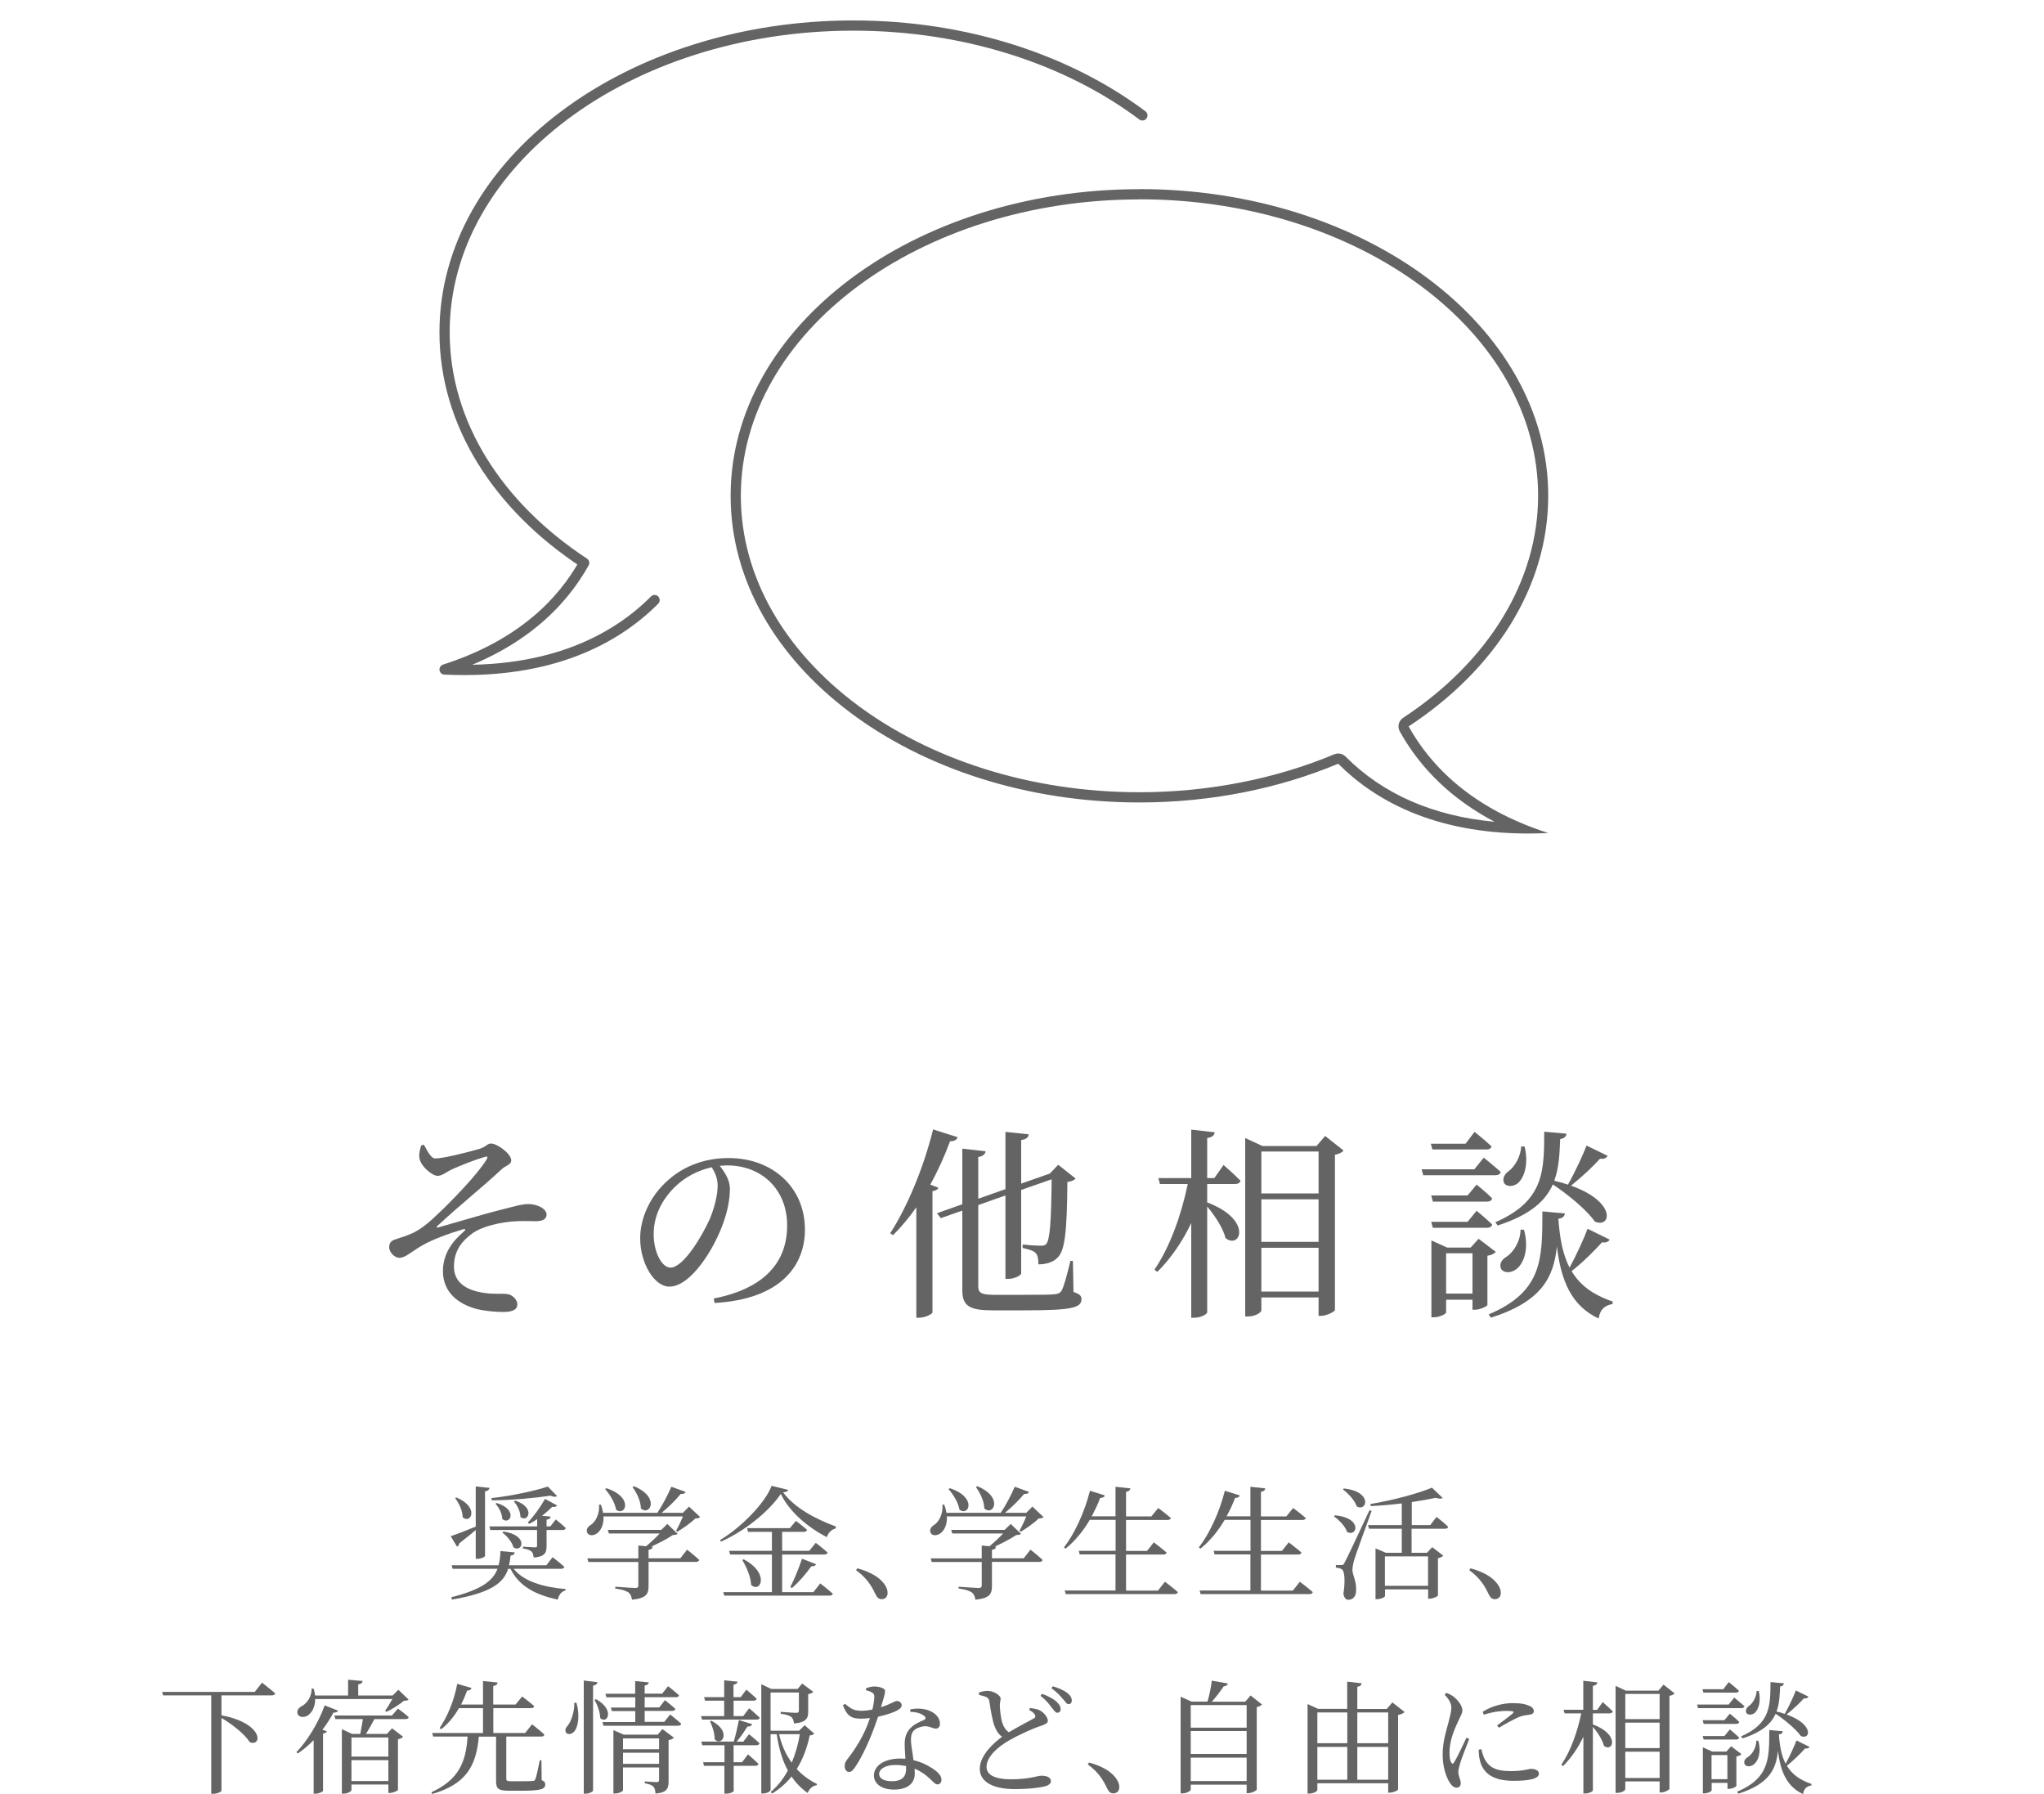 <?xml version="1.0" encoding="UTF-8"?>
<svg id="_レイヤー_2" data-name="レイヤー 2" xmlns="http://www.w3.org/2000/svg" viewBox="0 0 200 175.53">
  <defs>
    <style>
      .cls-1, .cls-2 {
        fill: none;
      }

      .cls-2 {
        stroke: #646464;
        stroke-linecap: round;
        stroke-linejoin: round;
      }

      .cls-3 {
        fill: #646464;
      }
    </style>
  </defs>
  <g id="other">
    <g>
      <g>
        <path class="cls-3" d="m46.55,149.69c-.41.35-.95.79-1.61,1.31-.02.14-.11.28-.22.32l-.62-1.02c.43-.14,1.43-.52,2.45-.94v-3.93l1.35.14c-.04.17-.13.29-.44.34v6.31c0,.11-.4.29-.74.29h-.17v-2.82Zm3.71,3.8c1.01,1.25,2.91,1.79,5.08,1.98v.13c-.41.11-.66.43-.76.9-2.19-.47-3.78-1.3-4.63-3.01h-.23c-.44,1.36-1.62,2.34-5.49,3.01l-.08-.23c2.97-.74,4.09-1.62,4.53-2.78h-4.39l-.1-.35h4.59c.12-.42.17-.89.19-1.39l1.4.13c-.02.16-.13.29-.41.31-.04.34-.08.65-.16.95h3.66l.61-.79s.72.55,1.15.95c-.04.13-.16.19-.32.19h-4.67Zm-5.6-6.98c2.3.96,1.39,2.65.61,1.93,0-.64-.37-1.39-.74-1.87l.13-.06Zm9.86.77c-.07.11-.23.2-.48.14-.31.31-.65.61-1.01.88l.85.08c-.02.18-.13.26-.4.3v.66h.37l.53-.68s.61.48.98.84c-.04.13-.14.19-.31.19h-1.57v1.54c0,.68-.14,1.06-1.26,1.16-.04-.26-.07-.47-.22-.6-.14-.12-.37-.23-.83-.29v-.18s.97.07,1.18.07c.17,0,.2-.05.2-.2v-1.5h-4.58l-.08-.35h4.67v-.71c-.26.18-.54.34-.78.46l-.14-.14c.53-.52,1.17-1.4,1.69-2.3l1.19.64Zm-.02-.91c-.12.1-.35.1-.62-.04-1.5.23-3.77.44-5.76.46l-.04-.22c1.9-.2,4.27-.71,5.52-1.13l.9.92Zm-5.89.68c2.13.66,1.28,2.22.53,1.56,0-.52-.32-1.13-.66-1.49l.13-.07Zm.65,2.79c2.51.36,1.85,2.13.98,1.55-.12-.5-.64-1.13-1.09-1.45l.11-.1Zm1.14-3.03c2.07.68,1.24,2.23.52,1.6.01-.52-.31-1.15-.64-1.51l.12-.08Z"/>
        <path class="cls-3" d="m68.51,148.42c-.1.11-.23.13-.47.14-.42.41-1.2.97-1.76,1.3l-.13-.1c.22-.37.49-.95.67-1.4h-7.77c.05.84-.29,1.42-.65,1.67-.35.24-.8.24-.94-.07-.14-.3.05-.58.31-.74.5-.3.93-1.13.84-2.01h.18c.11.28.18.55.22.8h5.31c.5-.74,1.04-1.78,1.37-2.55l1.39.5c-.05.14-.19.23-.47.2-.46.56-1.18,1.28-1.87,1.85h2.08l.6-.61,1.09,1.03Zm-1.29,3.19s.76.59,1.2,1.01c-.04.13-.16.19-.31.19h-4.65v2.34c0,.77-.18,1.22-1.62,1.36-.05-.31-.13-.54-.35-.71-.24-.16-.59-.29-1.29-.38v-.18s1.64.12,1.96.12c.23,0,.3-.07.3-.26v-2.28h-4.89l-.1-.35h4.99v-1.26l.76.07c.43-.36.96-.84,1.33-1.25h-4.97l-.11-.35h5.23l.6-.58,1.01.97c-.1.08-.24.1-.49.12-.52.36-1.36.79-2.1,1.13h.14c-.02.18-.14.28-.4.31v.83h3.11l.66-.85Zm-7.89-6.01c2.71.88,1.87,2.81.95,2.1-.1-.67-.61-1.5-1.07-2.01l.12-.08Zm2.7-.19c2.59,1.06,1.57,2.97.68,2.17-.01-.72-.42-1.55-.82-2.09l.13-.08Z"/>
        <path class="cls-3" d="m77.12,145.76c-.04.16-.19.22-.5.24,1.08,1.49,3.15,2.61,5.17,3.35l-.02.19c-.44.1-.77.49-.86.85-1.88-.96-3.67-2.48-4.51-4.23-1.16,1.73-3.59,3.67-5.86,4.67l-.08-.16c2.01-1.19,4.41-3.61,5.04-5.3l1.64.4Zm3.13,9.15s.77.59,1.24,1.02c-.04.13-.16.18-.32.18h-10.3l-.1-.34h4.76v-3.68h-4.09l-.1-.36h4.19v-1.86h-2.34l-.08-.36h4.17l.6-.71s.66.49,1.09.88c-.04.13-.16.19-.32.19h-2.12v1.86h2.65l.64-.78s.72.54,1.16.95c-.04.13-.16.19-.32.19h-4.13v3.68h3.06l.67-.86Zm-7.48-2.35c2.63,1.4,1.6,3.37.72,2.49-.02-.79-.46-1.76-.86-2.42l.14-.07Zm4.56,2.71c.36-.67.8-1.77,1.15-2.77l1.37.54c-.05.13-.2.23-.46.2-.56.78-1.28,1.61-1.9,2.13l-.17-.11Z"/>
        <path class="cls-3" d="m83.88,153.44c1.49.4,2.28,1,2.69,1.6.2.3.28.54.28.8,0,.38-.23.62-.58.62-.28,0-.46-.16-.63-.53-.36-.76-.82-1.54-1.88-2.31l.13-.18Z"/>
        <path class="cls-3" d="m102.11,148.42c-.1.11-.23.13-.47.14-.42.41-1.2.97-1.76,1.3l-.13-.1c.22-.37.49-.95.67-1.4h-7.77c.05.84-.29,1.42-.65,1.67-.35.24-.8.24-.94-.07-.14-.3.05-.58.31-.74.5-.3.93-1.13.84-2.01h.18c.11.28.18.55.22.8h5.31c.5-.74,1.04-1.78,1.37-2.55l1.39.5c-.05.14-.19.23-.47.2-.46.56-1.18,1.28-1.87,1.85h2.08l.6-.61,1.09,1.03Zm-1.29,3.19s.76.59,1.2,1.01c-.04.13-.16.19-.31.19h-4.65v2.34c0,.77-.18,1.22-1.62,1.36-.05-.31-.13-.54-.35-.71-.24-.16-.59-.29-1.29-.38v-.18s1.64.12,1.96.12c.23,0,.3-.07.3-.26v-2.28h-4.89l-.1-.35h4.99v-1.26l.76.07c.43-.36.96-.84,1.33-1.25h-4.97l-.11-.35h5.23l.6-.58,1.01.97c-.1.08-.24.1-.49.12-.52.36-1.36.79-2.1,1.13h.14c-.02.18-.14.28-.4.31v.83h3.11l.66-.85Zm-7.89-6.01c2.71.88,1.87,2.81.95,2.1-.1-.67-.61-1.5-1.07-2.01l.12-.08Zm2.7-.19c2.59,1.06,1.57,2.97.68,2.17-.01-.72-.42-1.55-.82-2.09l.13-.08Z"/>
        <path class="cls-3" d="m113.98,154.75s.8.59,1.27,1.02c-.04.13-.14.19-.31.19h-10.66l-.1-.35h4.97v-3.53h-3.51l-.08-.35h3.6v-3.03h-2.53c-.68,1.15-1.49,2.11-2.36,2.81l-.17-.11c1.02-1.31,2.01-3.41,2.55-5.55l1.46.46c-.05.14-.19.25-.46.24-.24.64-.53,1.24-.83,1.8h2.33v-2.89l1.46.16c-.04.17-.13.29-.43.34v2.4h2.48l.67-.82s.73.54,1.24.98c-.04.13-.17.19-.34.19h-4.05v3.03h2.05l.67-.84s.78.59,1.25,1c-.04.13-.16.19-.31.19h-3.66v3.53h3.12l.68-.86Z"/>
        <path class="cls-3" d="m127.18,154.75s.8.59,1.27,1.02c-.04.13-.14.19-.31.19h-10.66l-.1-.35h4.97v-3.53h-3.51l-.08-.35h3.6v-3.03h-2.53c-.68,1.15-1.49,2.11-2.36,2.81l-.17-.11c1.02-1.31,2.01-3.41,2.55-5.55l1.46.46c-.05.14-.19.25-.46.24-.24.64-.53,1.24-.83,1.8h2.33v-2.89l1.46.16c-.04.17-.13.29-.43.34v2.4h2.48l.67-.82s.73.54,1.24.98c-.04.13-.17.19-.34.19h-4.05v3.03h2.05l.67-.84s.78.59,1.25,1c-.04.13-.16.19-.31.19h-3.66v3.53h3.12l.68-.86Z"/>
        <path class="cls-3" d="m130.62,148.25c2.75.25,2.17,2.18,1.19,1.63-.18-.55-.79-1.18-1.29-1.52l.11-.11Zm3.59-.43c-.52,1.45-1.51,4.15-1.68,4.71-.11.38-.2.77-.2,1.08.02.54.41,1.06.36,2.05-.02.53-.31.86-.77.86-.23,0-.42-.22-.47-.6.19-1.22.12-2.21-.14-2.37-.17-.12-.36-.16-.6-.18v-.25h.54c.16,0,.19-.01.32-.25q.24-.42,2.43-5.11l.2.06Zm-2.7-2.19c2.83.31,2.25,2.3,1.25,1.76-.2-.6-.83-1.27-1.36-1.67l.11-.1Zm9.04,2.77s.73.56,1.15.98c-.02.13-.16.19-.31.19h-3.27v2.35h1.5l.52-.55,1.08.83c-.08.1-.28.2-.52.25v3.65c-.01.08-.47.31-.8.31h-.16v-.91h-4.22v.65c0,.1-.4.31-.79.31h-.14v-4.97l1.01.43h1.56v-2.35h-3.2l-.1-.36h3.3v-2.12c-1,.12-2.05.22-3.03.26l-.05-.2c2.1-.34,4.69-1.03,6.03-1.6l1.06,1.01c-.12.08-.36.1-.68-.02-.66.14-1.46.29-2.35.42v2.25h1.81l.62-.82Zm-5.04,3.87v2.88h4.22v-2.88h-4.22Z"/>
        <path class="cls-3" d="m143.88,153.44c1.49.4,2.28,1,2.69,1.6.2.3.28.54.28.8,0,.38-.23.62-.58.62-.28,0-.46-.16-.63-.53-.36-.76-.82-1.54-1.88-2.31l.13-.18Z"/>
        <path class="cls-3" d="m25.63,164.62s.8.62,1.3,1.06c-.04.13-.16.19-.32.19h-4.94v1.95c4.19.8,3.97,3.12,2.77,2.63-.52-.82-1.76-1.78-2.77-2.37v7.1c0,.1-.33.32-.83.32h-.17v-9.63h-4.71l-.1-.34h9.07l.71-.91Z"/>
        <path class="cls-3" d="m33.09,167.35c-.06.13-.22.23-.46.2-.32.6-.68,1.16-1.08,1.68l.43.16c-.04.11-.16.18-.37.22v5.6c0,.07-.38.28-.74.28h-.18v-5.24c-.49.5-1.02.95-1.55,1.3l-.14-.12c1.01-1.04,2.11-2.76,2.77-4.58l1.32.52Zm-2.25-1.12c0,.83-.36,1.37-.73,1.61-.35.22-.85.19-.98-.14-.13-.31.07-.59.36-.76.52-.24,1.02-.94,1-1.73h.2c.07.23.12.46.14.67h3.23v-1.54l1.42.12c-.02.17-.13.29-.43.34v1.08h3.37l.56-.56,1,.96c-.07.08-.22.11-.46.12-.42.36-1.16.82-1.7,1.08l-.14-.1c.22-.3.5-.77.71-1.15h-7.53Zm8.1.94s.66.47,1.05.83c-.02.13-.13.19-.3.19h-3.06c-.23.46-.54,1.01-.82,1.45h2.06l.49-.55,1.08.83c-.08.1-.26.19-.5.25v4.95c-.01.08-.48.3-.8.3h-.14v-.83h-3.61v.56c0,.1-.38.34-.78.34h-.16v-6.31l1,.46h.8c.1-.46.19-1.02.26-1.45h-2.7l-.08-.35h5.62l.58-.67Zm-4.55,2.82v1.87h3.61v-1.87h-3.61Zm3.61,4.26v-2.04h-3.61v2.04h3.61Z"/>
        <path class="cls-3" d="m52.99,174.16c.3.12.36.24.36.43,0,.44-.4.61-2.31.61h-1.24c-1.03,0-1.26-.19-1.26-.94v-4.35h-1.69c-.25,2.91-1.29,4.67-4.57,5.61l-.07-.17c2.64-1.22,3.38-2.89,3.54-5.45h-3.36l-.11-.35h4.98v-2.43h-2.35c-.49.84-1.08,1.55-1.74,2.06l-.16-.11c.73-1.06,1.42-2.64,1.73-4.33l1.4.41c-.05.16-.18.25-.43.25-.18.48-.38.95-.6,1.37h2.15v-2.3l1.43.14c-.02.17-.13.29-.43.35v1.81h2.18l.65-.79s.73.54,1.19.95c-.04.13-.16.19-.32.19h-3.69v2.43h3.12l.67-.85s.75.58,1.21,1.01c-.04.13-.13.19-.31.19h-3.42v4.11c0,.2.04.26.47.26h1.1c.48,0,.85-.01,1.01-.02.16-.01.2-.05.26-.18.11-.23.26-1.01.44-1.85h.16l.02,1.92Z"/>
        <path class="cls-3" d="m56.41,166.61c.35,1.28.14,2.28-.16,2.72-.22.31-.65.44-.85.2-.16-.23-.06-.5.17-.72.31-.4.66-1.37.62-2.22h.22Zm2.05-2.03c-.04.17-.13.29-.43.34v10.25c0,.12-.38.32-.73.32h-.18v-11.07l1.34.16Zm-.14,1.66c1.91,1.07,1.07,2.51.41,1.85-.01-.58-.29-1.32-.56-1.78l.16-.07Zm7.27,1.51s.66.52,1.07.9c-.04.13-.16.19-.32.19h-7.29l-.1-.36h3.21v-1.07h-2.29l-.1-.35h2.39v-1h-2.82l-.1-.35h2.91v-1.24l1.33.13c-.02.16-.12.26-.4.31v.79h1.71l.58-.73s.67.53,1.07.89c-.04.13-.13.19-.3.19h-3.06v1h1.43l.55-.71s.63.49,1.03.86c-.04.13-.16.19-.32.19h-2.69v1.07h1.92l.58-.73Zm-.77,1.42l1.12.84c-.08.1-.26.19-.52.24v4.01c0,.7-.14,1.12-1.28,1.22-.02-.3-.07-.53-.2-.67-.16-.16-.38-.26-.85-.34v-.18s.95.07,1.16.07c.19,0,.24-.07.24-.24v-1.2h-3.53v2.23c0,.1-.38.32-.78.32h-.16v-6.2l1.01.44h3.33l.46-.55Zm-3.86.91v1.06h3.53v-1.06h-3.53Zm3.53,2.49v-1.09h-3.53v1.09h3.53Z"/>
        <path class="cls-3" d="m73.3,167.13s.65.55,1.04.92c-.02.13-.14.19-.31.19h-5.34l-.1-.34h2.27v-1.51h-1.87l-.1-.35h1.97v-1.64l1.31.13c-.02.14-.12.25-.4.3v1.21h.71l.55-.73s.62.52,1.01.89c-.02.13-.16.19-.32.19h-1.94v1.51h.94l.59-.78Zm-.02,2.53s.65.53,1.04.9c-.04.13-.16.19-.32.19h-2.22v1.66h.83l.58-.77s.64.55,1.03.94c-.04.12-.16.18-.32.18h-2.11v2.47c0,.06-.3.26-.77.26h-.14v-2.73h-2l-.08-.35h2.09v-1.66h-2.17l-.1-.36h3.18c.18-.62.38-1.48.5-2.11l1.3.41c-.05.13-.19.24-.46.23-.26.41-.65,1-1.06,1.48h.65l.56-.73Zm-3.66-1.3c1.99,1.04,1.03,2.54.31,1.82.01-.59-.23-1.3-.46-1.78l.14-.05Zm10.05,1.25c-.08.11-.19.16-.44.18-.24,1.13-.64,2.27-1.27,3.29.56.61,1.24,1.1,1.98,1.46l-.02.12c-.4.05-.72.32-.89.76-.62-.44-1.15-.97-1.58-1.61-.5.62-1.13,1.2-1.91,1.67l-.12-.17c.7-.58,1.24-1.3,1.67-2.09-.53-.96-.88-2.13-1.09-3.55h-.6v5.44c0,.12-.32.36-.74.36h-.17v-10.69l.97.46h2.59l.44-.53,1.09.82c-.06.07-.25.18-.5.22v1.69c0,.65-.16,1.07-1.39,1.18-.04-.28-.1-.49-.26-.64-.19-.12-.48-.25-1.04-.31v-.19s1.22.1,1.52.1c.2,0,.26-.07.26-.24v-1.75h-2.77v3.74h2.79l.54-.54.95.83Zm-3.44.06c.25,1.08.67,2.01,1.24,2.78.37-.89.64-1.83.79-2.78h-2.03Z"/>
        <path class="cls-3" d="m84.75,165.17c.2-.08.53-.17.79-.17.35,0,.72.08.94.23.22.14.14.41-.28,1.8,1.08-.35,1.33-.61,1.54-.61.26,0,.49.17.49.42,0,.23-.24.38-.4.48-.38.22-1.12.47-1.91.64-.42,1.26-1.24,3.42-2.2,4.86-.22.31-.38.54-.64.54-.29,0-.43-.29-.43-.56,0-.23.06-.42.23-.64.76-.97,1.7-2.37,2.24-4.07-.31.04-.62.06-.91.06-.94,0-1.36-.32-1.73-1.31l.2-.14c.52.42.82.68,1.62.68.35,0,.73-.06,1.06-.12.11-.46.18-.92.19-1.22.01-.25-.06-.36-.26-.47-.18-.1-.4-.17-.55-.2v-.19Zm4.33,2.07c.62-.13,1.26-.08,1.73.08.74.26,1.16.76,1.16,1.3,0,.3-.12.5-.4.5-.34,0-.58-.25-1.13-.23-.4.05-.82.19-1.06.46s-.26.65-.24,1.1c.02.35.16,1.06.24,1.76.74.17,1.33.47,1.78.76.62.38.96.77.96,1.14,0,.3-.17.47-.38.47-.25,0-.42-.25-.73-.53-.41-.4-.91-.76-1.52-1.01.01.17.02.32.02.47,0,1.01-.76,1.58-2.03,1.58s-1.97-.62-1.97-1.38c0-.92.96-1.66,2.59-1.66.17,0,.34.01.49.02-.02-.49-.07-.98-.07-1.42,0-.7.17-1.16.55-1.56.4-.43.96-.64,1.37-.83.19-.12.14-.26-.04-.4-.31-.25-.79-.36-1.33-.38v-.26Zm-.43,5.54c-.32-.06-.67-.1-1.04-.1-1.07,0-1.59.46-1.59.86s.37.73,1.24.73c1.08,0,1.4-.52,1.4-1.22v-.28Z"/>
        <path class="cls-3" d="m100.81,167.11c.36.05.7.1.92.22.46.24.8.73.8,1.03,0,.24-.28.36-.78.53-.8.26-2.15.89-3.02,1.39-1,.58-2.2,1.54-2.2,2.59,0,.71.67,1.21,2.42,1.21s2.6-.35,2.93-.35c.5,0,.95.13.95.55,0,.19-.2.37-.47.46-.46.13-1.5.3-3.06.3-2.1,0-3.43-.68-3.43-1.99s1.36-2.53,2.18-3.13c-.34-.24-.56-.59-.71-.97-.24-.6-.41-1.64-.53-2.48-.04-.22-.11-.35-.35-.46-.19-.07-.48-.14-.67-.19v-.23c.3-.1.55-.16.82-.16.62,0,1.28.43,1.3.74,0,.22-.08.38-.08.68.01.46.1,1.27.25,1.73.13.38.32.68.63.9.88-.53,2.03-1.12,2.42-1.34.18-.1.22-.19.14-.35-.1-.22-.35-.37-.58-.5l.1-.18Zm1.16-1.39c.62.23,1.12.49,1.43.79.29.28.38.48.38.71,0,.22-.14.35-.34.35-.19-.01-.32-.25-.56-.54-.23-.31-.54-.71-1.07-1.12l.16-.19Zm1.04-.74c.64.19,1.12.42,1.43.66.31.25.43.49.43.73s-.13.36-.32.36c-.2,0-.32-.28-.59-.55-.25-.3-.52-.6-1.08-1.01l.13-.19Z"/>
        <path class="cls-3" d="m106.55,172.44c1.49.4,2.28,1,2.69,1.6.2.3.28.54.28.8,0,.38-.23.62-.58.62-.28,0-.46-.16-.63-.53-.36-.76-.82-1.54-1.88-2.31l.13-.18Z"/>
        <path class="cls-3" d="m123.49,166.76c-.08.1-.26.2-.52.26v8.07c-.02.1-.5.35-.85.35h-.14v-.83h-5.47v.48c0,.12-.37.37-.82.37h-.17v-9.46l1.07.48h1.56c.19-.62.35-1.45.42-2.05l1.58.28c-.04.14-.17.26-.42.28-.29.44-.72,1.02-1.16,1.5h3.27l.53-.61,1.12.89Zm-6.98.06v2.21h5.47v-2.21h-5.47Zm0,2.54v2.24h5.47v-2.24h-5.47Zm5.47,4.89v-2.29h-5.47v2.29h5.47Z"/>
        <path class="cls-3" d="m137.44,167.49c-.1.12-.34.24-.64.3v7.28c-.01.1-.48.32-.83.32h-.14v-.92h-6.93v.66c0,.12-.38.35-.79.35h-.17v-8.76l1.04.47h2.84v-2.66l1.42.16c-.04.17-.13.29-.43.34v2.17h2.88l.55-.64,1.2.94Zm-8.54.05v3.01h2.93v-3.01h-2.93Zm0,6.58h2.93v-3.21h-2.93v3.21Zm3.91-6.58v3.01h3.02v-3.01h-3.02Zm3.02,6.58v-3.21h-3.02v3.21h3.02Z"/>
        <path class="cls-3" d="m143.76,170.13c-.24.65-.76,1.91-.88,2.36-.12.4-.19.67-.19.88,0,.37.24.77.24,1.07s-.14.46-.42.46c-.24,0-.46-.19-.64-.47-.36-.53-.71-1.56-.71-2.75,0-1.33.37-2.41.56-3.13.14-.59.28-1.02.29-1.46.01-.46-.28-.89-.66-1.3l.18-.16c.29.11.48.2.7.37.29.22.86.8.86,1.34,0,.29-.17.52-.47,1.19-.34.72-.79,1.8-.79,2.94,0,.55.07.79.16.95s.17.18.28.01c.28-.42.94-1.82,1.22-2.42l.26.12Zm1.19,1.01c.07.29.18.72.34,1,.42.74,1.03,1.14,2.52,1.14,1.27,0,1.74-.22,2.01-.22.37,0,.76.14.76.46,0,.56-1.14.71-2.48.71-1.99,0-2.99-.72-3.29-1.99-.1-.36-.12-.73-.12-1.06l.26-.04Zm.12-3.66c.95-.61,2.07-.85,2.93-.85s1.28.1,1.68.28c.29.13.4.32.4.49,0,.19-.11.31-.37.35-.31.05-.65.07-1.07.23-.53.23-1.36.68-1.97,1.06l-.19-.22c.53-.4,1.32-.98,1.55-1.2.14-.14.16-.23-.66-.23-.46,0-1.19.06-2.19.37l-.1-.28Z"/>
        <path class="cls-3" d="m156.81,166.52s.62.54,1,.92c-.04.13-.16.19-.32.19h-1.63v1.08c2.7,1.02,1.94,2.77,1.08,2.1-.14-.59-.63-1.33-1.08-1.86v6.2c0,.12-.38.32-.73.32h-.2v-5.55c-.52,1.08-1.17,2.05-1.99,2.87l-.17-.13c.94-1.38,1.58-3.25,1.95-5.03h-1.63l-.1-.35h1.93v-2.84l1.38.16c-.04.18-.13.29-.44.34v2.35h.42l.54-.77Zm7.04-.85c-.07.11-.26.2-.5.25v9.11c-.01.07-.47.34-.82.34h-.14v-1.08h-3.36v.76c0,.12-.35.36-.78.36h-.17v-10.47l1.01.47h3.18l.5-.59,1.08.85Zm-4.82.06v2.46h3.36v-2.46h-3.36Zm0,2.81v2.49h3.36v-2.49h-3.36Zm3.36,5.41v-2.57h-3.36v2.57h3.36Z"/>
        <path class="cls-3" d="m169.69,166.09s.61.49,1,.84c-.04.13-.14.19-.31.19h-4.23l-.1-.35h3.09l.55-.68Zm-3.01-.48l-.1-.34h2.04l.53-.7s.62.49,1,.85c-.04.13-.14.18-.3.18h-3.17Zm2.59,2.06s.58.46.91.8c-.02.13-.13.19-.3.19h-3.18l-.1-.36h2.13l.53-.64Zm-2.57,2.53l-.1-.35h2.13l.53-.65s.58.47.91.8c-.02.13-.13.19-.3.19h-3.18Zm3.69,1.42c-.07.1-.25.19-.49.23v2.88c0,.08-.43.29-.73.29h-.14v-.59h-1.55v.74c0,.08-.36.29-.74.29h-.12v-4.51l.92.42h1.38l.47-.52,1.01.77Zm-1.37,2.45v-2.36h-1.55v2.36h1.55Zm8.05-3.17c-.05.1-.19.2-.44.16-.38.42-1.1,1.16-1.79,1.69.47.8,1.22,1.38,2.41,1.79v.14c-.48.08-.74.32-.83.85-1.61-.76-2.21-2.22-2.45-4.23-.19,1.8-.86,3.23-3.87,4.19l-.13-.19c3.2-1.36,3.14-3.3,3.15-6.04l1.32.12c-.02.17-.12.28-.38.31.08,1.16.26,2.11.66,2.87.4-.73.86-1.75,1.06-2.28l1.29.64Zm-6.7-1.02c2.88-1.26,2.85-3.02,2.87-5.31l1.31.12c-.02.16-.12.28-.37.31-.04.89-.07,1.7-.35,2.45.3.07.56.14.8.23.4-.7.89-1.75,1.09-2.29l1.23.6c-.05.11-.2.22-.44.17-.36.41-1.06,1.07-1.7,1.58,2.7.96,2.35,2.52,1.4,2.11-.47-.67-1.58-1.59-2.47-2.18-.43.97-1.32,1.79-3.24,2.41l-.13-.19Zm1.68.44c.32,1.19-.05,2.04-.49,2.34-.3.2-.72.22-.86-.07-.11-.28.06-.53.32-.68.4-.25.83-.9.83-1.6h.2Zm.04-4.88c.25,1.06-.04,1.83-.4,2.15-.25.2-.67.24-.82-.02-.11-.25.04-.52.28-.68.34-.24.72-.86.73-1.45h.2Z"/>
      </g>
      <g>
        <path class="cls-2" d="m111.78,11.29c-7.24-5.43-17.24-8.79-28.28-8.79-22.09,0-40,13.43-40,30,0,9,5.29,17.07,13.66,22.57-2.15,3.86-6.16,8.02-13.66,10.43,10.54.5,16.87-3.09,20.55-6.79"/>
        <path class="cls-3" d="m111.5,19.5c21.5,0,39,13.01,39,29,0,8.29-4.81,16.21-13.21,21.73-.44.29-.58.86-.33,1.32,2.07,3.73,5.18,6.69,9.28,8.85-6.02-.56-10.92-2.7-14.59-6.39-.19-.19-.45-.29-.71-.29-.13,0-.26.03-.39.08-5.8,2.43-12.39,3.71-19.06,3.71-21.5,0-39-13.01-39-29s17.5-29,39-29m0-1c-22.09,0-40,13.43-40,30s17.91,30,40,30c7.06,0,13.69-1.38,19.45-3.79,3.45,3.46,9.22,6.83,18.6,6.83.63,0,1.29-.02,1.95-.05-7.5-2.41-11.51-6.57-13.66-10.43,8.37-5.5,13.66-13.57,13.66-22.57,0-16.57-17.91-30-40-30h0Z"/>
      </g>
      <g>
        <path class="cls-3" d="m41.48,112c.34.62.7,1.34,1.1,1.34.7.02,3.26-.62,4.34-.94.7-.22.74-.52,1.12-.52.62,0,1.98,1,1.98,1.64,0,.46-.5.46-.96.9-1.98,1.84-4,3.42-6.28,5.54-.1.08-.06.16.06.14,1.78-.5,4.58-1.34,5.94-1.68,1.44-.36,2.26-.62,2.92-.62.8,0,1.78.42,1.78,1.04,0,.38-.3.64-1.08.64-.46,0-1-.04-1.82,0-1.54.06-3.44.5-4.4,1.22-.9.66-1.78,1.62-1.76,3.24,0,1.5,1.16,2.28,2.86,2.54,1.08.18,1.9.04,2.42.14.42.06.92.54.92.98,0,.54-.46.76-1.42.76-.72,0-1.78-.1-2.52-.28-1.84-.48-3.34-1.64-3.34-3.72,0-1.86,1.12-3.08,2.06-3.88.2-.18.16-.28-.12-.2-1.36.4-2.98,1-3.92,1.54-1.24.72-1.68,1.24-2.3,1.24-.44,0-.98-.54-.98-1.02,0-.38.14-.62.54-.76.48-.16,1.2-.38,1.76-.64.84-.4,1.62-1.04,2.58-1.98,1.14-1.06,3.8-3.8,4.64-5.2.18-.3.08-.36-.2-.26-.92.26-2.26.8-3.08,1.16-.78.36-1.02.68-1.52.68s-1.74-.98-1.78-1.88c-.02-.3.08-.78.2-1.1l.26-.06Z"/>
        <path class="cls-3" d="m69.84,127.04c4.94-.96,7.18-3.54,7.18-7.14s-2.56-5.88-5.86-5.88c-.24,0-.48.02-.74.04.52.64,1,1.42,1,2.24,0,.98-.22,2.16-.64,3.32-.84,2.44-3.14,6.26-5.3,6.26-1.42,0-2.84-2.22-2.84-4.74,0-1.96.96-4.14,2.76-5.7,1.62-1.44,3.68-2.14,5.9-2.14,4.26,0,7.46,2.84,7.46,7,0,3.44-2.26,6.8-8.84,7.18l-.08-.44Zm-.2-12.84c-1.36.3-2.7,1-3.7,2.02-1.24,1.26-1.98,2.8-1.98,4.52,0,1.82.82,3.28,1.64,3.28,1.26,0,3.08-3.04,3.86-4.78.42-1.02.76-2.28.76-3.24,0-.7-.24-1.26-.58-1.8Z"/>
        <path class="cls-3" d="m91.82,116.2c-.06.16-.24.3-.58.34v11.88c-.02.12-.68.5-1.3.5h-.28v-10.8c-.72,1.02-1.48,1.94-2.28,2.72l-.28-.18c1.6-2.44,3.26-6.34,4.2-10.16l2.4.76c-.08.24-.3.4-.74.4-.56,1.5-1.2,2.92-1.94,4.24l.8.3Zm13.22,10.2c.6.2.78.38.78.7,0,.86-.96,1.1-5.54,1.1h-3.14c-2.22,0-2.98-.38-2.98-1.96v-7.8l-2.1.74-.38-.48,2.48-.88v-5.44l2.28.26c-.04.26-.24.48-.72.56v4.08l2.66-.94v-5.6l2.28.24c-.04.28-.22.48-.74.56v4.26l2.68-.94.12-.04.82-.86,1.7,1.34c-.14.18-.38.28-.8.34-.04,4.76-.22,6.7-.96,7.4-.44.46-1.12.66-1.88.66,0-.46-.04-.88-.26-1.1-.2-.24-.72-.38-1.28-.5v-.34c.52.06,1.4.12,1.74.12.3,0,.44-.04.56-.16.38-.38.5-2.32.54-6.34l-2.98,1.04v8.16c0,.2-.66.54-1.26.54h-.28v-8.16l-2.66.94v7.96c0,.6.26.82,1.52.82h3.12c1.38,0,2.4,0,2.88-.06.32-.04.48-.12.62-.32.22-.36.52-1.46.88-2.94h.24l.06,3.04Z"/>
        <path class="cls-3" d="m119.72,113.98s1.04.9,1.66,1.54c-.06.22-.26.32-.54.32h-2.72v1.8c4.5,1.7,3.24,4.62,1.8,3.5-.24-.98-1.06-2.22-1.8-3.1v10.34c0,.2-.64.54-1.22.54h-.34v-9.26c-.86,1.8-1.96,3.42-3.32,4.78l-.28-.22c1.56-2.3,2.64-5.42,3.26-8.38h-2.72l-.16-.58h3.22v-4.74l2.3.26c-.06.3-.22.48-.74.56v3.92h.7l.9-1.28Zm11.74-1.42c-.12.18-.44.34-.84.42v15.2c-.02.12-.78.56-1.36.56h-.24v-1.8h-5.6v1.26c0,.2-.58.6-1.3.6h-.28v-17.46l1.68.78h5.3l.84-.98,1.8,1.42Zm-8.04.1v4.1h5.6v-4.1h-5.6Zm0,4.68v4.16h5.6v-4.16h-5.6Zm5.6,9.02v-4.28h-5.6v4.28h5.6Z"/>
        <path class="cls-3" d="m145.18,113.26s1.02.82,1.66,1.4c-.06.22-.24.32-.52.32h-7.06l-.16-.58h5.16l.92-1.14Zm-5.02-.8l-.16-.56h3.4l.88-1.16s1.04.82,1.66,1.42c-.06.22-.24.3-.5.3h-5.28Zm4.32,3.44s.96.76,1.52,1.34c-.04.22-.22.32-.5.32h-5.3l-.16-.6h3.56l.88-1.06Zm-4.28,4.22l-.16-.58h3.56l.88-1.08s.96.78,1.52,1.34c-.04.22-.22.32-.5.32h-5.3Zm6.16,2.36c-.12.16-.42.32-.82.38v4.8c0,.14-.72.48-1.22.48h-.24v-.98h-2.58v1.24c0,.14-.6.48-1.24.48h-.2v-7.52l1.54.7h2.3l.78-.86,1.68,1.28Zm-2.28,4.08v-3.94h-2.58v3.94h2.58Zm13.42-5.28c-.08.16-.32.34-.74.26-.64.7-1.84,1.94-2.98,2.82.78,1.34,2.04,2.3,4.02,2.98l-.02.24c-.78.14-1.22.54-1.36,1.42-2.68-1.26-3.68-3.7-4.08-7.06-.32,3-1.44,5.38-6.46,6.98l-.22-.32c5.34-2.26,5.24-5.5,5.26-10.08l2.2.2c-.04.28-.2.46-.64.52.14,1.94.44,3.52,1.1,4.78.66-1.22,1.44-2.92,1.76-3.8l2.16,1.06Zm-11.18-1.7c4.8-2.1,4.76-5.04,4.78-8.86l2.18.2c-.04.26-.2.46-.62.52-.06,1.48-.12,2.84-.58,4.08.5.12.94.24,1.34.38.66-1.16,1.48-2.92,1.82-3.82l2.06,1c-.08.18-.34.36-.74.28-.6.68-1.76,1.78-2.84,2.64,4.5,1.6,3.92,4.2,2.34,3.52-.78-1.12-2.64-2.66-4.12-3.64-.72,1.62-2.2,2.98-5.4,4.02l-.22-.32Zm2.8.74c.54,1.98-.08,3.4-.82,3.9-.5.34-1.2.36-1.44-.12-.18-.46.1-.88.54-1.14.66-.42,1.38-1.5,1.38-2.66l.34.02Zm.06-8.14c.42,1.76-.06,3.06-.66,3.58-.42.34-1.12.4-1.36-.04-.18-.42.06-.86.46-1.14.56-.4,1.2-1.44,1.22-2.42l.34.02Z"/>
      </g>
    </g>
    <rect class="cls-1" x="0" width="200" height="175"/>
  </g>
</svg>